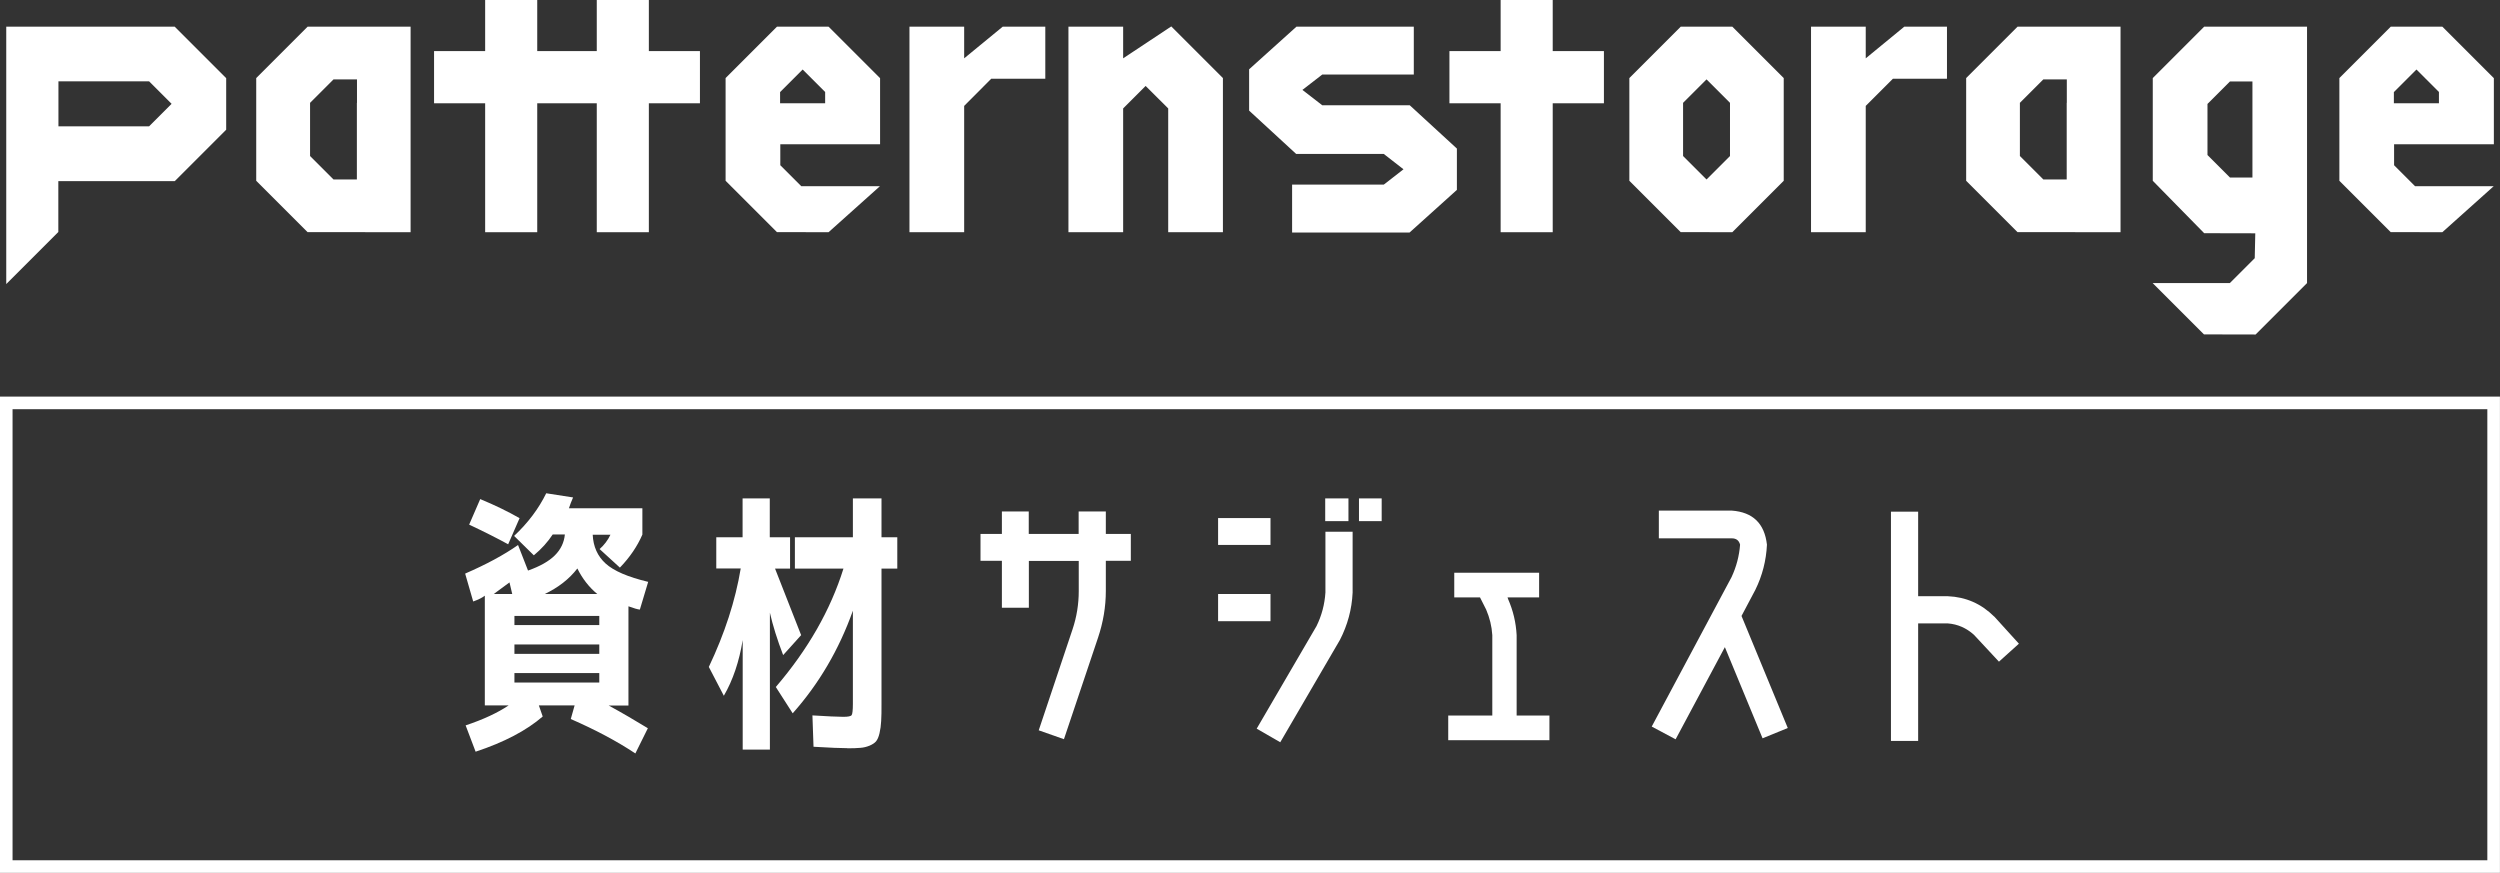 <?xml version="1.0" encoding="UTF-8"?><svg id="_レイヤー_2" xmlns="http://www.w3.org/2000/svg" viewBox="0 0 228.02 79.62"><rect x="0" y="0" width="228.02" height="79.62" fill="#333333" stroke="none"/><defs><style>.cls-1{fill:none;stroke:#fff;stroke-miterlimit:10;stroke-width:1.15px;}.cls-2{fill:#fff;stroke-width:0px;}</style></defs><g id="slide"><path class="cls-2" d="M42.44,52.31c1.91-.83,3.51-1.69,4.81-2.6l.91,2.33c1.1-.39,1.91-.85,2.45-1.39.54-.54.84-1.17.91-1.9h-1.11c-.44.67-1.01,1.31-1.72,1.9l-1.8-1.77c1.26-1.18,2.24-2.48,2.93-3.89l2.45.38c-.15.34-.28.67-.38.99h6.7v2.4c-.46,1.06-1.14,2.07-2.05,3.01l-1.85-1.69c.42-.37.75-.81.99-1.31h-1.62c.05,1.08.44,1.96,1.18,2.63s2.03,1.23,3.88,1.67l-.76,2.53c-.2-.02-.55-.12-1.04-.3v9.05h-1.8c1.23.67,2.42,1.37,3.57,2.07l-1.14,2.3c-1.7-1.13-3.67-2.17-5.89-3.14l.35-1.24h-3.26l.35,1.01c-1.48,1.28-3.52,2.35-6.12,3.21l-.91-2.4c1.62-.54,2.92-1.15,3.92-1.82h-2.17v-10.01c-.24.19-.59.36-1.06.53l-.73-2.53ZM46.36,49.65c-.98-.54-2.17-1.14-3.57-1.8l1.01-2.33c1.35.56,2.54,1.14,3.59,1.74l-1.04,2.38ZM46.72,54.18l-.25-1.06c-.46.34-.94.69-1.44,1.06h1.69ZM46.92,57.01h7.74v-.83h-7.74v.83ZM46.92,58.78v.86h7.74v-.86h-7.74ZM46.92,61.39v.86h7.74v-.86h-7.74ZM54.48,54.18c-.74-.61-1.35-1.38-1.82-2.33-.74.96-1.74,1.74-2.98,2.33h4.8Z"/><path class="cls-2" d="M65.33,49h2.4v-3.54h2.48v3.54h1.85v2.86h-1.37c.88,2.23,1.67,4.25,2.38,6.07l-1.64,1.82c-.54-1.4-.94-2.69-1.21-3.87v12.49h-2.48v-9.99c-.32,1.96-.89,3.65-1.72,5.08l-1.37-2.63c1.45-3.05,2.42-6.04,2.91-8.98h-2.23v-2.86ZM77.29,68.24c-.56,0-1.58-.04-3.09-.13l-.1-2.86c1.35.08,2.28.13,2.81.13.44,0,.7-.05.77-.16s.11-.45.11-1.02v-8.5c-1.26,3.54-3.09,6.66-5.49,9.36l-1.54-2.4c2.93-3.42,4.99-7.02,6.17-10.8h-4.43v-2.86h5.29v-3.54h2.61v3.54h1.44v2.86h-1.44v12.27c0,.69,0,1.23-.03,1.63-.02.4-.07.77-.15,1.11-.08.35-.19.59-.32.75-.13.15-.33.28-.59.39-.27.11-.55.18-.85.2-.3.03-.69.04-1.18.04Z"/><path class="cls-2" d="M91.38,55.42v-4.27h-1.95v-2.45h1.95v-2.05h2.45v2.05h4.55v-2.05h2.48v2.05h2.28v2.45h-2.28v2.76c0,1.43-.24,2.85-.71,4.25l-3.11,9.26-2.3-.81,3.09-9.23c.37-1.11.56-2.27.56-3.46v-2.76h-4.55v4.27h-2.45Z"/><path class="cls-2" d="M111.1,49.7v-2.45h4.78v2.45h-4.78ZM111.1,56.66v-2.48h4.78v2.48h-4.78ZM123.37,48.51v5.54c-.07,1.52-.46,2.96-1.16,4.32l-5.44,9.33-2.15-1.24,5.46-9.36c.47-.96.74-1.98.81-3.06v-5.54h2.48ZM120.87,47.53v-2.07h2.12v2.07h-2.12ZM123.95,47.53v-2.07h2.07v2.07h-2.07Z"/><path class="cls-2" d="M141.32,65.26v2.25h-9.23v-2.25h4.02v-7.33c-.05-.81-.24-1.58-.56-2.33l-.56-1.11h-2.35v-2.25h7.74v2.25h-2.88l.05.15c.46,1.05.72,2.14.78,3.29v7.33h2.98Z"/><path class="cls-2" d="M157.33,59.01l-4.5,8.42-2.18-1.16,7.28-13.63c.44-.94.7-1.93.78-2.96-.1-.39-.35-.58-.76-.58h-6.65v-2.53h6.65c1.92.14,2.99,1.17,3.21,3.11-.07,1.45-.42,2.82-1.06,4.12l-1.26,2.38,4.22,10.22-2.3.94-3.44-8.32Z"/><path class="cls-2" d="M181.89,56.23l2.25,2.48-1.82,1.64-2.28-2.45c-.69-.62-1.48-.97-2.38-1.04h-2.71v10.72h-2.48v-20.91h2.48v7.71h2.71c1.64.07,3.04.68,4.22,1.85Z"/><rect class="cls-1" x=".57" y="36.75" width="226.87" height="42.29"/><polygon class="cls-2" points="59.18 0 54.43 0 54.43 4.66 49 4.66 49 0 44.25 0 44.25 4.66 39.59 4.66 39.59 9.42 44.25 9.42 44.25 21.18 49 21.18 49 9.42 54.43 9.42 54.43 21.18 59.18 21.18 59.18 9.42 63.84 9.42 63.84 4.66 59.18 4.66 59.18 0"/><polygon class="cls-2" points="141.62 0 136.87 0 136.87 4.66 132.2 4.66 132.2 9.42 136.87 9.42 136.87 21.18 141.62 21.18 141.62 9.42 146.29 9.42 146.29 4.66 141.62 4.66 141.62 0"/><path class="cls-2" d="M15.95,2.43H.57v23.48l4.75-4.75v-4.64h10.62l4.69-4.69v-4.7l-4.68-4.68h-.01ZM5.33,7.42h8.27l2.05,2.05-2.05,2.05H5.33v-4.11Z"/><path class="cls-2" d="M75.57,2.43h-4.7l-4.69,4.69v9.37l4.68,4.68h.01s4.7.01,4.7.01l4.69-4.2h-7.18l-1.91-1.91v-1.91h9.1v-6.03l-4.68-4.68h-.01ZM71.16,8.39l2.05-2.05,2.05,2.05v1.03h-4.11v-1.03Z"/><path class="cls-2" d="M222.76,2.43h-4.7l-4.69,4.69v9.37l4.68,4.68h.01s4.7.01,4.7.01l4.69-4.2h-7.18l-1.91-1.91v-1.91h9.1v-6.03l-4.68-4.68h-.01ZM218.35,8.39l2.05-2.05,2.05,2.05v1.03h-4.11v-1.03Z"/><polygon class="cls-2" points="87.94 5.32 87.94 2.43 82.95 2.43 82.95 21.18 87.94 21.18 87.94 9.66 90.41 7.18 95.34 7.18 95.34 2.43 91.46 2.43 87.94 5.32"/><polygon class="cls-2" points="170.17 5.32 170.17 2.43 165.18 2.43 165.18 21.18 170.17 21.18 170.17 9.66 172.65 7.18 177.58 7.18 177.58 2.43 173.69 2.43 170.17 5.32"/><polygon class="cls-2" points="102.44 5.32 102.44 2.43 97.45 2.43 97.45 21.18 102.44 21.18 102.44 9.89 104.49 7.84 106.55 9.89 106.55 21.18 111.54 21.18 111.54 7.12 106.83 2.41 102.44 5.32"/><polygon class="cls-2" points="128.58 9.6 120.6 9.6 118.79 8.2 120.6 6.8 128.95 6.8 128.95 2.43 118.25 2.43 113.93 6.32 113.93 10.09 118.22 14.04 126.21 14.04 128.01 15.44 126.21 16.84 117.85 16.84 117.85 21.21 128.56 21.21 132.88 17.32 132.88 13.55 128.58 9.6"/><path class="cls-2" d="M158,2.43h-4.7l-4.69,4.69v9.37l4.68,4.68h.01s4.7.01,4.7.01l4.69-4.69V7.12l-4.68-4.68h-.01ZM153.51,14.23v-4.85l2.14-2.14,2.14,2.14v4.85l-2.14,2.14-2.14-2.14Z"/><path class="cls-2" d="M28.06,2.43l-4.69,4.69v9.37l4.68,4.68h.01s9.39.01,9.39.01V2.43h-9.39ZM32.55,9.38v6.99h-2.13s0,0,0,0l-2.14-2.14v-4.85l2.14-2.14h2.14v2.14Z"/><path class="cls-2" d="M184.02,2.43l-4.69,4.69v9.37l4.68,4.68h.01s9.39.01,9.39.01V2.43h-9.39ZM188.5,9.38v6.99h-2.13s0,0,0,0l-2.14-2.14v-4.85l2.14-2.14h2.14v2.14Z"/><path class="cls-2" d="M201.04,2.43l-4.69,4.69v9.37l4.69,4.78h.01s4.65.01,4.65.01l-.05,2.27-2.27,2.27h-7.04l4.68,4.68h.01s4.7.01,4.7.01l4.69-4.69V2.43h-9.39ZM205.44,9.47v6.72h-2.05s0,0,0,0l-2.05-2.05v-4.66l2.05-2.05h2.05v2.05Z"/></g></svg>